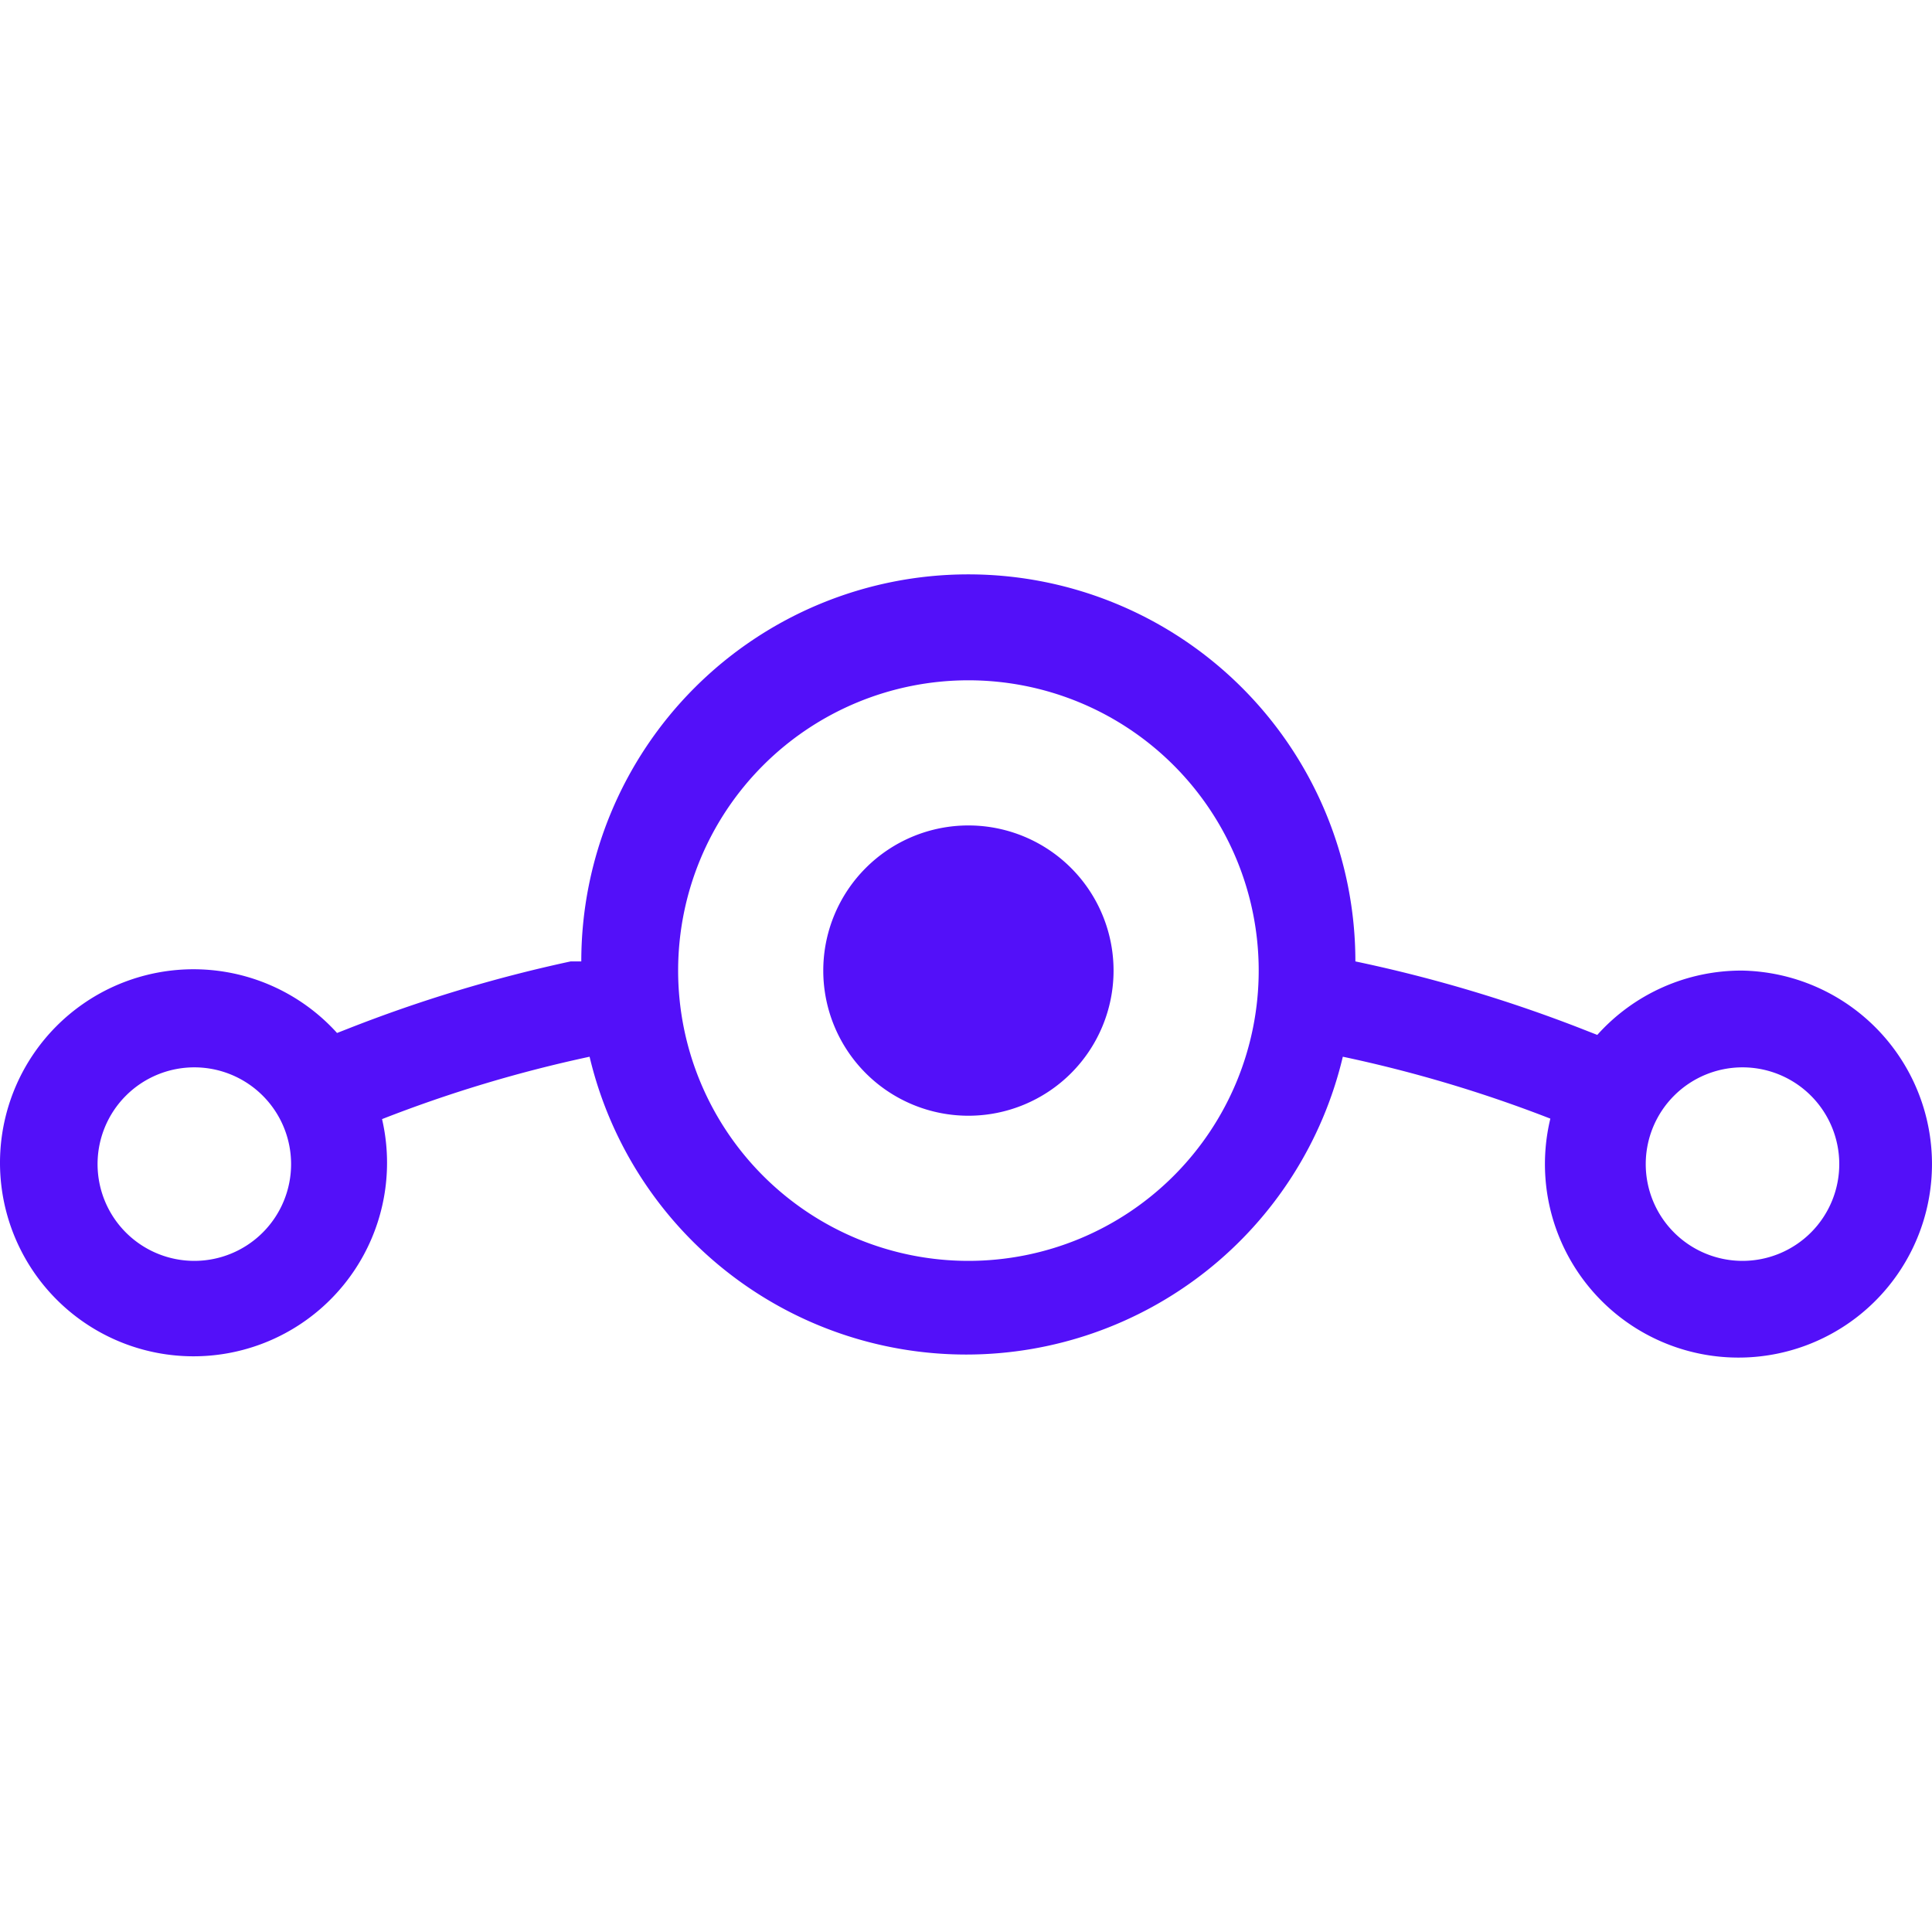 <svg role="img" width="32px" height="32px" viewBox="0 0 24 24" xmlns="http://www.w3.org/2000/svg"><title>LineageOS</title><path fill="#5310f9" d="M21.645 12.057a2.404 2.404 0 0 0-1.803.799l-.138-.054a17.801 17.801 0 0 0-2.867-.859 4.808 4.808 0 0 0-9.616 0h-.132a17.747 17.747 0 0 0-2.764.835l-.138.054a2.404 2.404 0 1 0 .559 1.07 16.599 16.599 0 0 1 2.578-.775 4.808 4.808 0 0 0 9.357 0 16.557 16.557 0 0 1 2.578.769 2.404 2.404 0 1 0 2.386-1.839zM2.414 15.663a1.202 1.202 0 1 1 1.202-1.202 1.202 1.202 0 0 1-1.202 1.202zm9.616 0a3.606 3.606 0 1 1 3.606-3.606 3.606 3.606 0 0 1-3.606 3.606zm9.616 0a1.202 1.202 0 1 1 1.202-1.202 1.202 1.202 0 0 1-1.202 1.202zm-7.813-3.606a1.803 1.803 0 1 1-1.803-1.803 1.803 1.803 0 0 1 1.803 1.803z"/></svg>